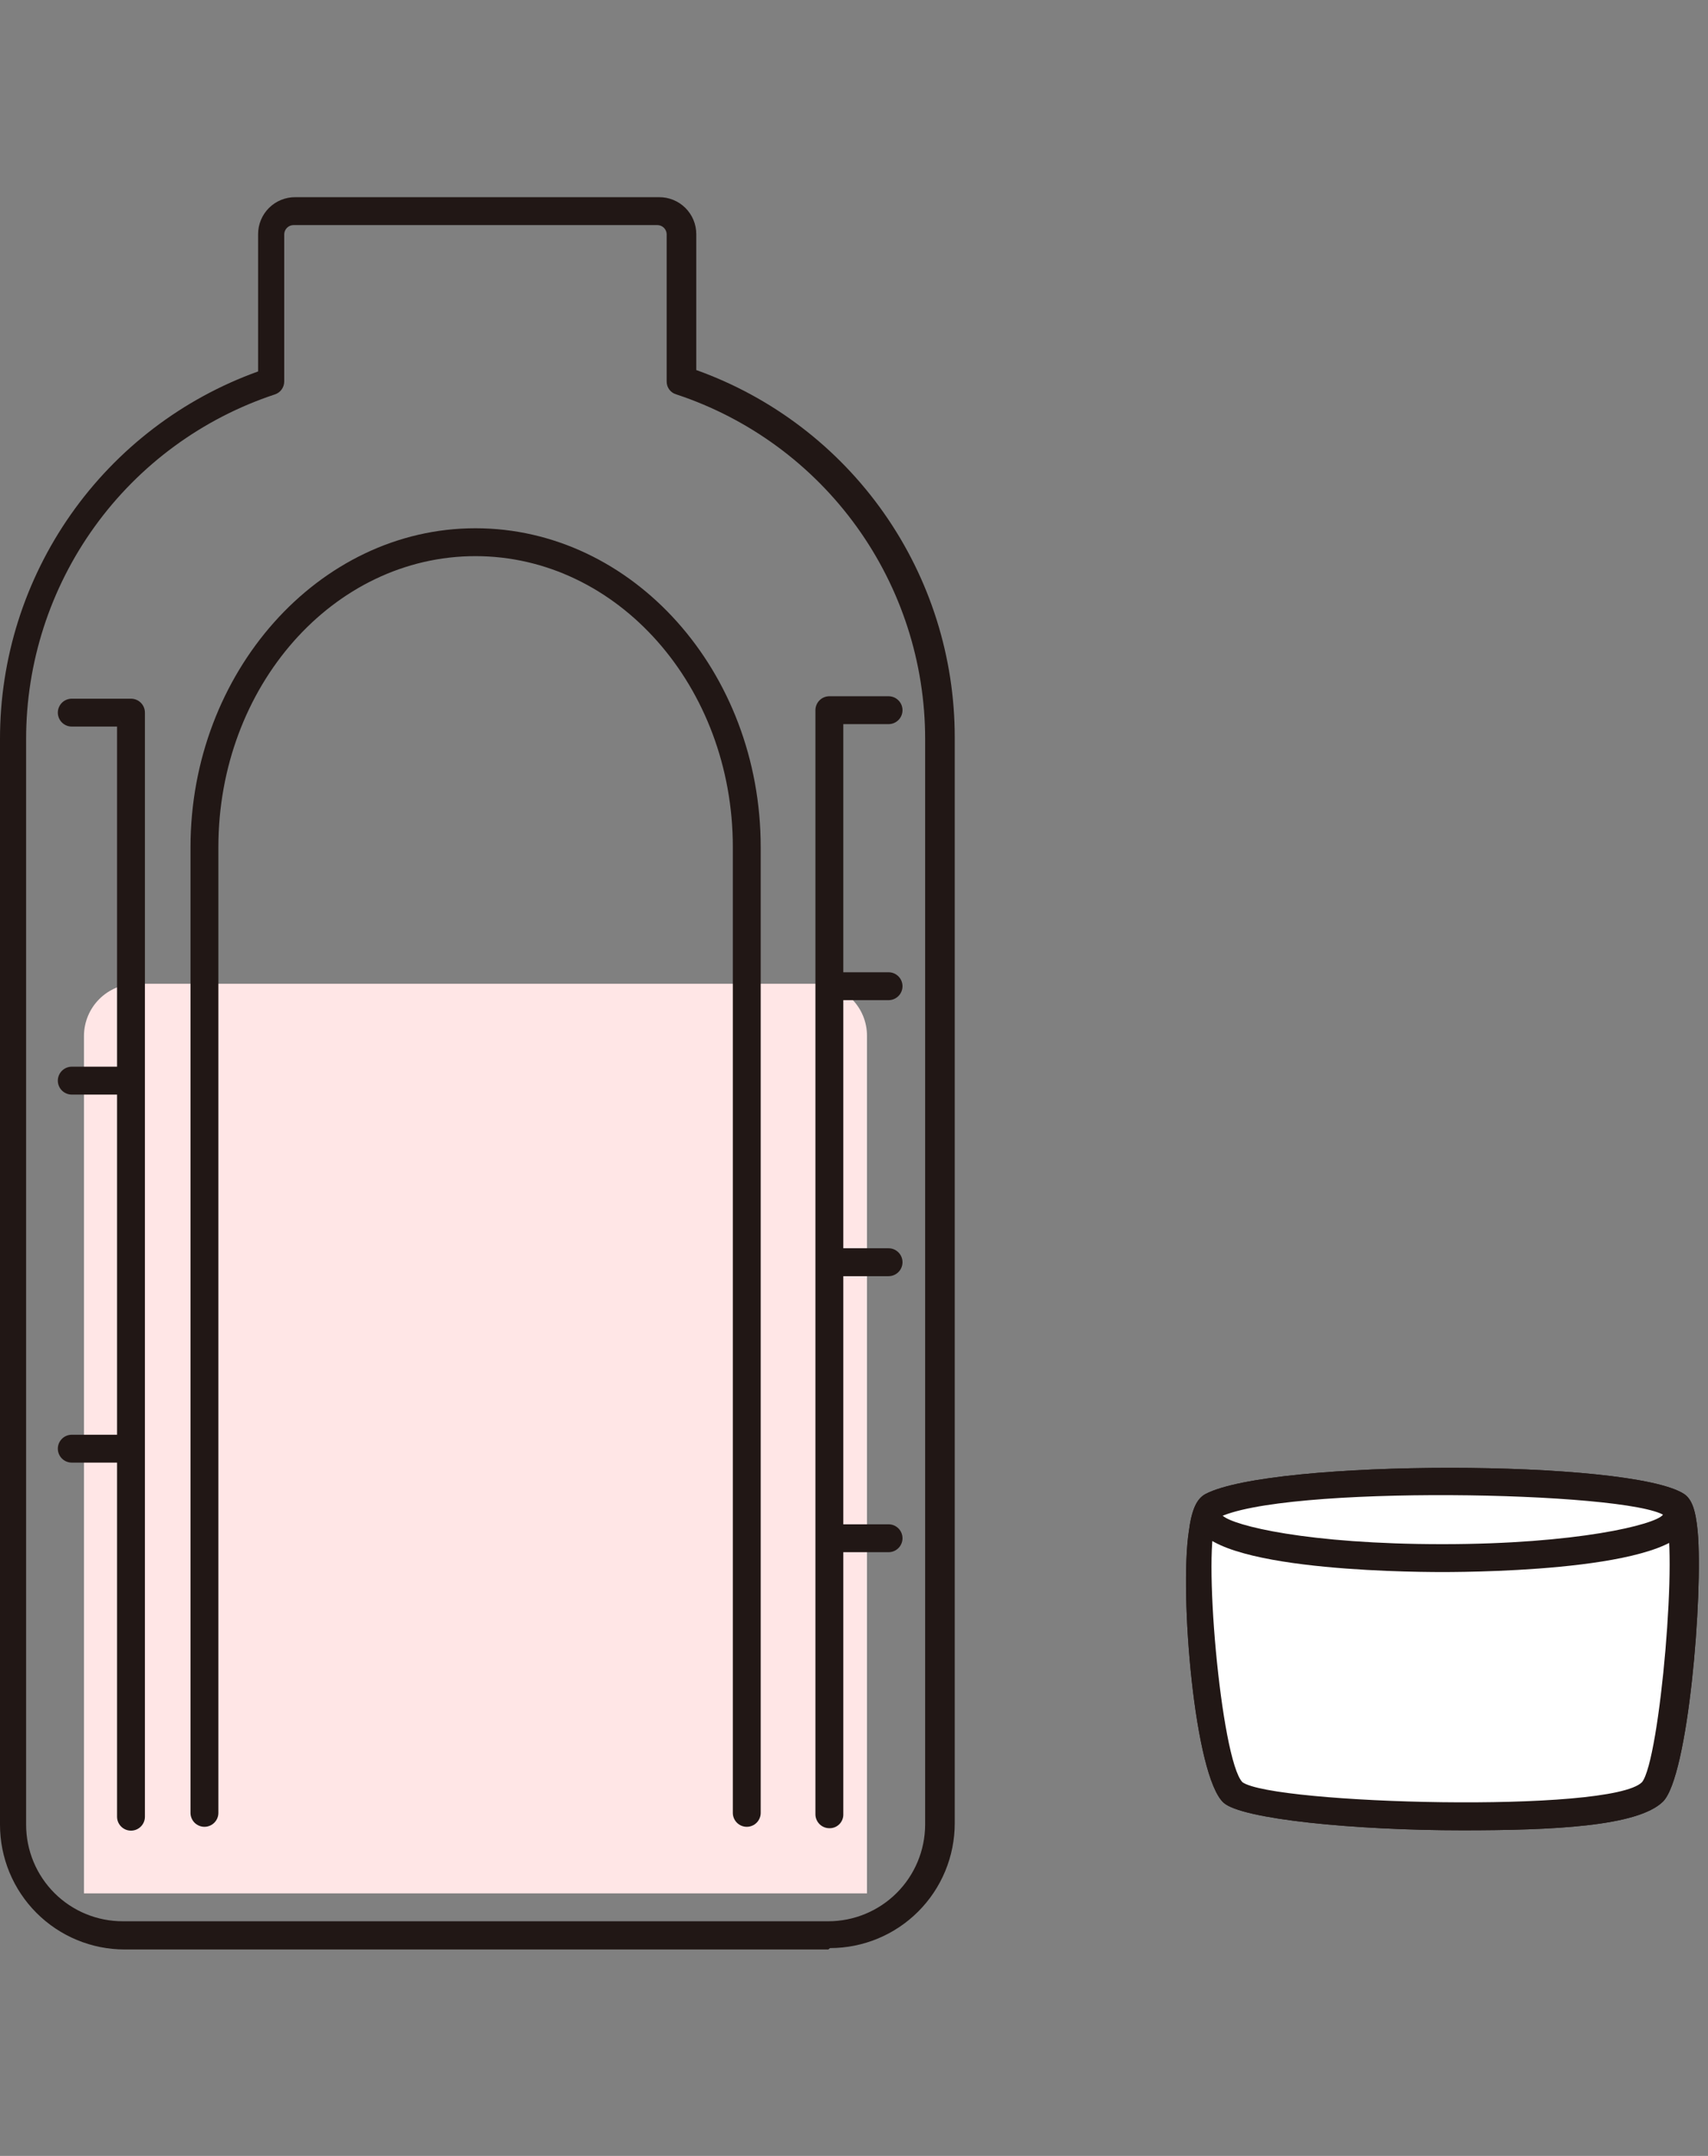 <svg width="130" height="164" viewBox="0 0 130 164" fill="none" xmlns="http://www.w3.org/2000/svg">
<rect x="0" y="0" width="130" height="164" fill="#808080" stroke="none"/>
<path fill-rule="evenodd" clip-rule="evenodd" d="M65.988 78.786C65.988 77.738 65.572 76.734 64.831 75.993C64.09 75.252 63.085 74.836 62.038 74.836H10.367C9.317 74.836 8.31 75.251 7.565 75.991C6.82 76.731 6.398 77.736 6.391 78.786V144.03H65.988V78.786Z" fill="#FFE6E6"/>
<mask id="mask0_122_264" style="mask-type:luminance" maskUnits="userSpaceOnUse" x="3" y="18" width="67" height="128">
<path d="M50.322 30.513V18H22.645V30.513C16.994 32.097 12.015 35.486 8.469 40.162C4.922 44.839 3.002 50.546 3 56.415V138.997C3 140.762 3.701 142.455 4.949 143.703C6.197 144.951 7.889 145.652 9.654 145.652H63.34C65.1 145.638 66.784 144.932 68.029 143.687C69.274 142.442 69.98 140.758 69.994 138.997V56.415C69.99 50.542 68.066 44.833 64.514 40.156C60.963 35.479 55.978 32.093 50.322 30.513Z" fill="white"/>
</mask>
<g mask="url(#mask0_122_264)">
<path d="M56.838 138.966C56.699 138.966 56.561 138.939 56.432 138.885C56.304 138.832 56.187 138.754 56.089 138.656C55.99 138.557 55.912 138.44 55.859 138.312C55.805 138.183 55.778 138.045 55.778 137.906V64.443C55.778 52.221 47.003 42.306 36.186 42.306C25.37 42.306 16.621 52.221 16.621 64.443V137.906C16.621 138.045 16.593 138.183 16.54 138.312C16.487 138.44 16.409 138.557 16.31 138.656C16.212 138.754 16.095 138.832 15.966 138.885C15.838 138.939 15.7 138.966 15.56 138.966C15.421 138.966 15.283 138.939 15.155 138.885C15.026 138.832 14.909 138.754 14.81 138.656C14.712 138.557 14.634 138.44 14.581 138.312C14.527 138.183 14.5 138.045 14.5 137.906V64.443C14.5 51.187 24.23 40.185 36.186 40.185C48.143 40.185 57.899 51.055 57.899 64.443V137.906C57.899 138.045 57.871 138.183 57.818 138.312C57.765 138.44 57.687 138.557 57.588 138.656C57.49 138.754 57.373 138.832 57.244 138.885C57.115 138.939 56.978 138.966 56.838 138.966Z" fill="#211715"/>
</g>
<path d="M63.044 148.298H9.491C6.974 148.298 4.56 147.299 2.78 145.519C1 143.739 1.36659e-05 141.324 1.36659e-05 138.807V56.225C-0.006 50.107 1.878 44.137 5.395 39.13C8.911 34.124 13.888 30.326 19.645 28.256V17.81C19.645 17.439 19.718 17.071 19.861 16.729C20.004 16.386 20.213 16.075 20.477 15.814C20.741 15.552 21.054 15.346 21.398 15.206C21.742 15.067 22.11 14.997 22.482 15H50.159C50.531 14.997 50.899 15.067 51.243 15.206C51.587 15.346 51.9 15.552 52.163 15.814C52.427 16.075 52.637 16.386 52.779 16.729C52.922 17.071 52.996 17.439 52.996 17.81V28.15C58.76 30.212 63.745 34.007 67.267 39.015C70.789 44.022 72.675 49.997 72.667 56.119V138.701C72.667 139.948 72.422 141.182 71.945 142.333C71.468 143.485 70.769 144.531 69.887 145.412C69.006 146.294 67.96 146.993 66.808 147.47C65.657 147.947 64.423 148.192 63.176 148.192L63.044 148.298ZM22.349 17.121C22.164 17.121 21.985 17.193 21.852 17.321C21.718 17.45 21.64 17.625 21.633 17.81V29.024C21.633 29.242 21.563 29.455 21.434 29.631C21.306 29.807 21.125 29.938 20.917 30.005C15.405 31.829 10.609 35.345 7.21 40.052C3.812 44.76 1.984 50.419 1.988 56.225V138.807C1.988 139.774 2.179 140.731 2.55 141.624C2.921 142.517 3.464 143.327 4.149 144.01C4.833 144.692 5.646 145.232 6.54 145.6C7.434 145.967 8.392 146.154 9.359 146.151H63.044C64.994 146.151 66.864 145.378 68.246 144.002C69.627 142.625 70.407 140.757 70.414 138.807V56.225C70.418 50.419 68.59 44.76 65.192 40.052C61.794 35.345 56.997 31.829 51.485 30.005C51.27 29.947 51.081 29.819 50.947 29.642C50.812 29.464 50.74 29.247 50.742 29.024V17.81C50.736 17.625 50.657 17.45 50.524 17.321C50.39 17.193 50.212 17.121 50.027 17.121H22.349Z" fill="#211715"/>
<path d="M111.294 139.232C103.128 139.232 94.512 138.383 93.134 137.137C90.907 135.123 89.767 121.231 90.483 116.512C90.695 114.868 91.066 114.02 91.755 113.648C96.845 110.997 124.099 110.997 128.181 113.648C128.765 114.046 129.056 114.841 129.215 116.485C129.639 121.284 128.5 135.175 126.564 137.058C124.629 138.94 118.187 139.232 111.294 139.232ZM94.565 135.573C96.898 137.244 122.588 137.959 124.974 135.573C126.352 133.903 127.784 117.201 126.697 115.292C123.887 113.436 97.402 112.933 92.63 115.504C91.463 117.333 92.922 133.877 94.565 135.573Z" fill="#211715"/>
<path d="M93.848 136.368C91.78 134.459 90.189 115.636 92.125 114.602C97.241 111.951 123.938 112.269 127.464 114.602C129.028 115.663 127.464 134.645 125.714 136.368C122.798 139.231 96.022 138.33 93.901 136.368H93.848Z" fill="white"/>
<path d="M111.294 139.232C103.128 139.232 94.512 138.383 93.134 137.137C90.907 135.123 89.767 121.231 90.483 116.512C90.695 114.868 91.066 114.02 91.755 113.648C96.845 110.997 124.099 110.997 128.181 113.648C128.765 114.046 129.056 114.841 129.215 116.485C129.639 121.284 128.5 135.175 126.564 137.058C124.629 138.94 118.187 139.232 111.294 139.232ZM94.565 135.573C96.898 137.244 122.588 137.959 124.974 135.573C126.352 133.903 127.784 117.201 126.697 115.292C123.887 113.436 97.402 112.933 92.63 115.504C91.463 117.333 92.922 133.877 94.565 135.573Z" fill="#211715"/>
<path d="M9.97 139.258C9.688 139.258 9.419 139.146 9.22 138.947C9.021 138.748 8.909 138.479 8.909 138.197V111.262H5.463C5.181 111.262 4.912 111.15 4.713 110.951C4.514 110.752 4.402 110.483 4.402 110.201C4.402 109.92 4.514 109.651 4.713 109.452C4.912 109.253 5.181 109.141 5.463 109.141H8.909V83.266H5.463C5.181 83.266 4.912 83.154 4.713 82.956C4.514 82.757 4.402 82.487 4.402 82.206C4.402 81.925 4.514 81.655 4.713 81.456C4.912 81.257 5.181 81.145 5.463 81.145H8.909V55.27H5.463C5.323 55.27 5.186 55.243 5.057 55.19C4.928 55.136 4.811 55.058 4.713 54.96C4.614 54.861 4.536 54.744 4.483 54.616C4.43 54.487 4.402 54.349 4.402 54.21C4.402 54.071 4.43 53.933 4.483 53.804C4.536 53.675 4.614 53.559 4.713 53.46C4.811 53.361 4.928 53.283 5.057 53.23C5.186 53.177 5.323 53.15 5.463 53.15H9.97C10.251 53.15 10.521 53.261 10.72 53.46C10.918 53.659 11.03 53.929 11.03 54.21V138.197C11.03 138.479 10.918 138.748 10.72 138.947C10.521 139.146 10.251 139.258 9.97 139.258ZM63.125 139.072C62.843 139.072 62.574 138.961 62.375 138.762C62.176 138.563 62.064 138.293 62.064 138.012V54.024C62.064 53.885 62.092 53.747 62.145 53.619C62.198 53.49 62.276 53.373 62.375 53.275C62.473 53.176 62.59 53.098 62.719 53.045C62.847 52.992 62.985 52.964 63.125 52.964H67.632C67.913 52.964 68.183 53.076 68.381 53.275C68.58 53.473 68.692 53.743 68.692 54.024C68.692 54.306 68.58 54.575 68.381 54.774C68.183 54.973 67.913 55.085 67.632 55.085H64.185V73.961H67.632C67.913 73.961 68.183 74.073 68.381 74.272C68.58 74.47 68.692 74.74 68.692 75.021C68.692 75.303 68.58 75.572 68.381 75.771C68.183 75.97 67.913 76.082 67.632 76.082H64.185V94.957H67.632C67.913 94.957 68.183 95.069 68.381 95.268C68.58 95.467 68.692 95.737 68.692 96.018C68.692 96.299 68.58 96.569 68.381 96.768C68.183 96.967 67.913 97.079 67.632 97.079H64.185V115.955H67.632C67.913 115.955 68.183 116.066 68.381 116.265C68.58 116.464 68.692 116.734 68.692 117.015C68.692 117.296 68.58 117.566 68.381 117.765C68.183 117.964 67.913 118.076 67.632 118.076H64.185V138.012C64.189 138.152 64.164 138.292 64.112 138.422C64.06 138.552 63.982 138.671 63.883 138.77C63.783 138.869 63.665 138.947 63.535 138.999C63.404 139.051 63.265 139.076 63.125 139.072Z" fill="#211715"/>
<path d="M109.78 119.587C106.652 119.587 90.957 119.401 90.957 115.477C90.957 115.196 91.069 114.926 91.268 114.727C91.467 114.528 91.736 114.417 92.017 114.417C92.263 114.424 92.5 114.515 92.687 114.674C92.875 114.832 93.004 115.05 93.052 115.292C93.873 116.061 99.547 117.465 109.78 117.465C120.013 117.465 125.978 115.981 126.562 115.239C126.561 115.107 126.588 114.977 126.641 114.857C126.694 114.737 126.772 114.63 126.87 114.542C126.968 114.454 127.083 114.388 127.208 114.348C127.333 114.308 127.465 114.296 127.596 114.311C127.884 114.338 128.151 114.473 128.343 114.69C128.535 114.906 128.637 115.188 128.63 115.477C128.63 119.401 112.882 119.587 109.78 119.587Z" fill="#211715"/>
</svg>
